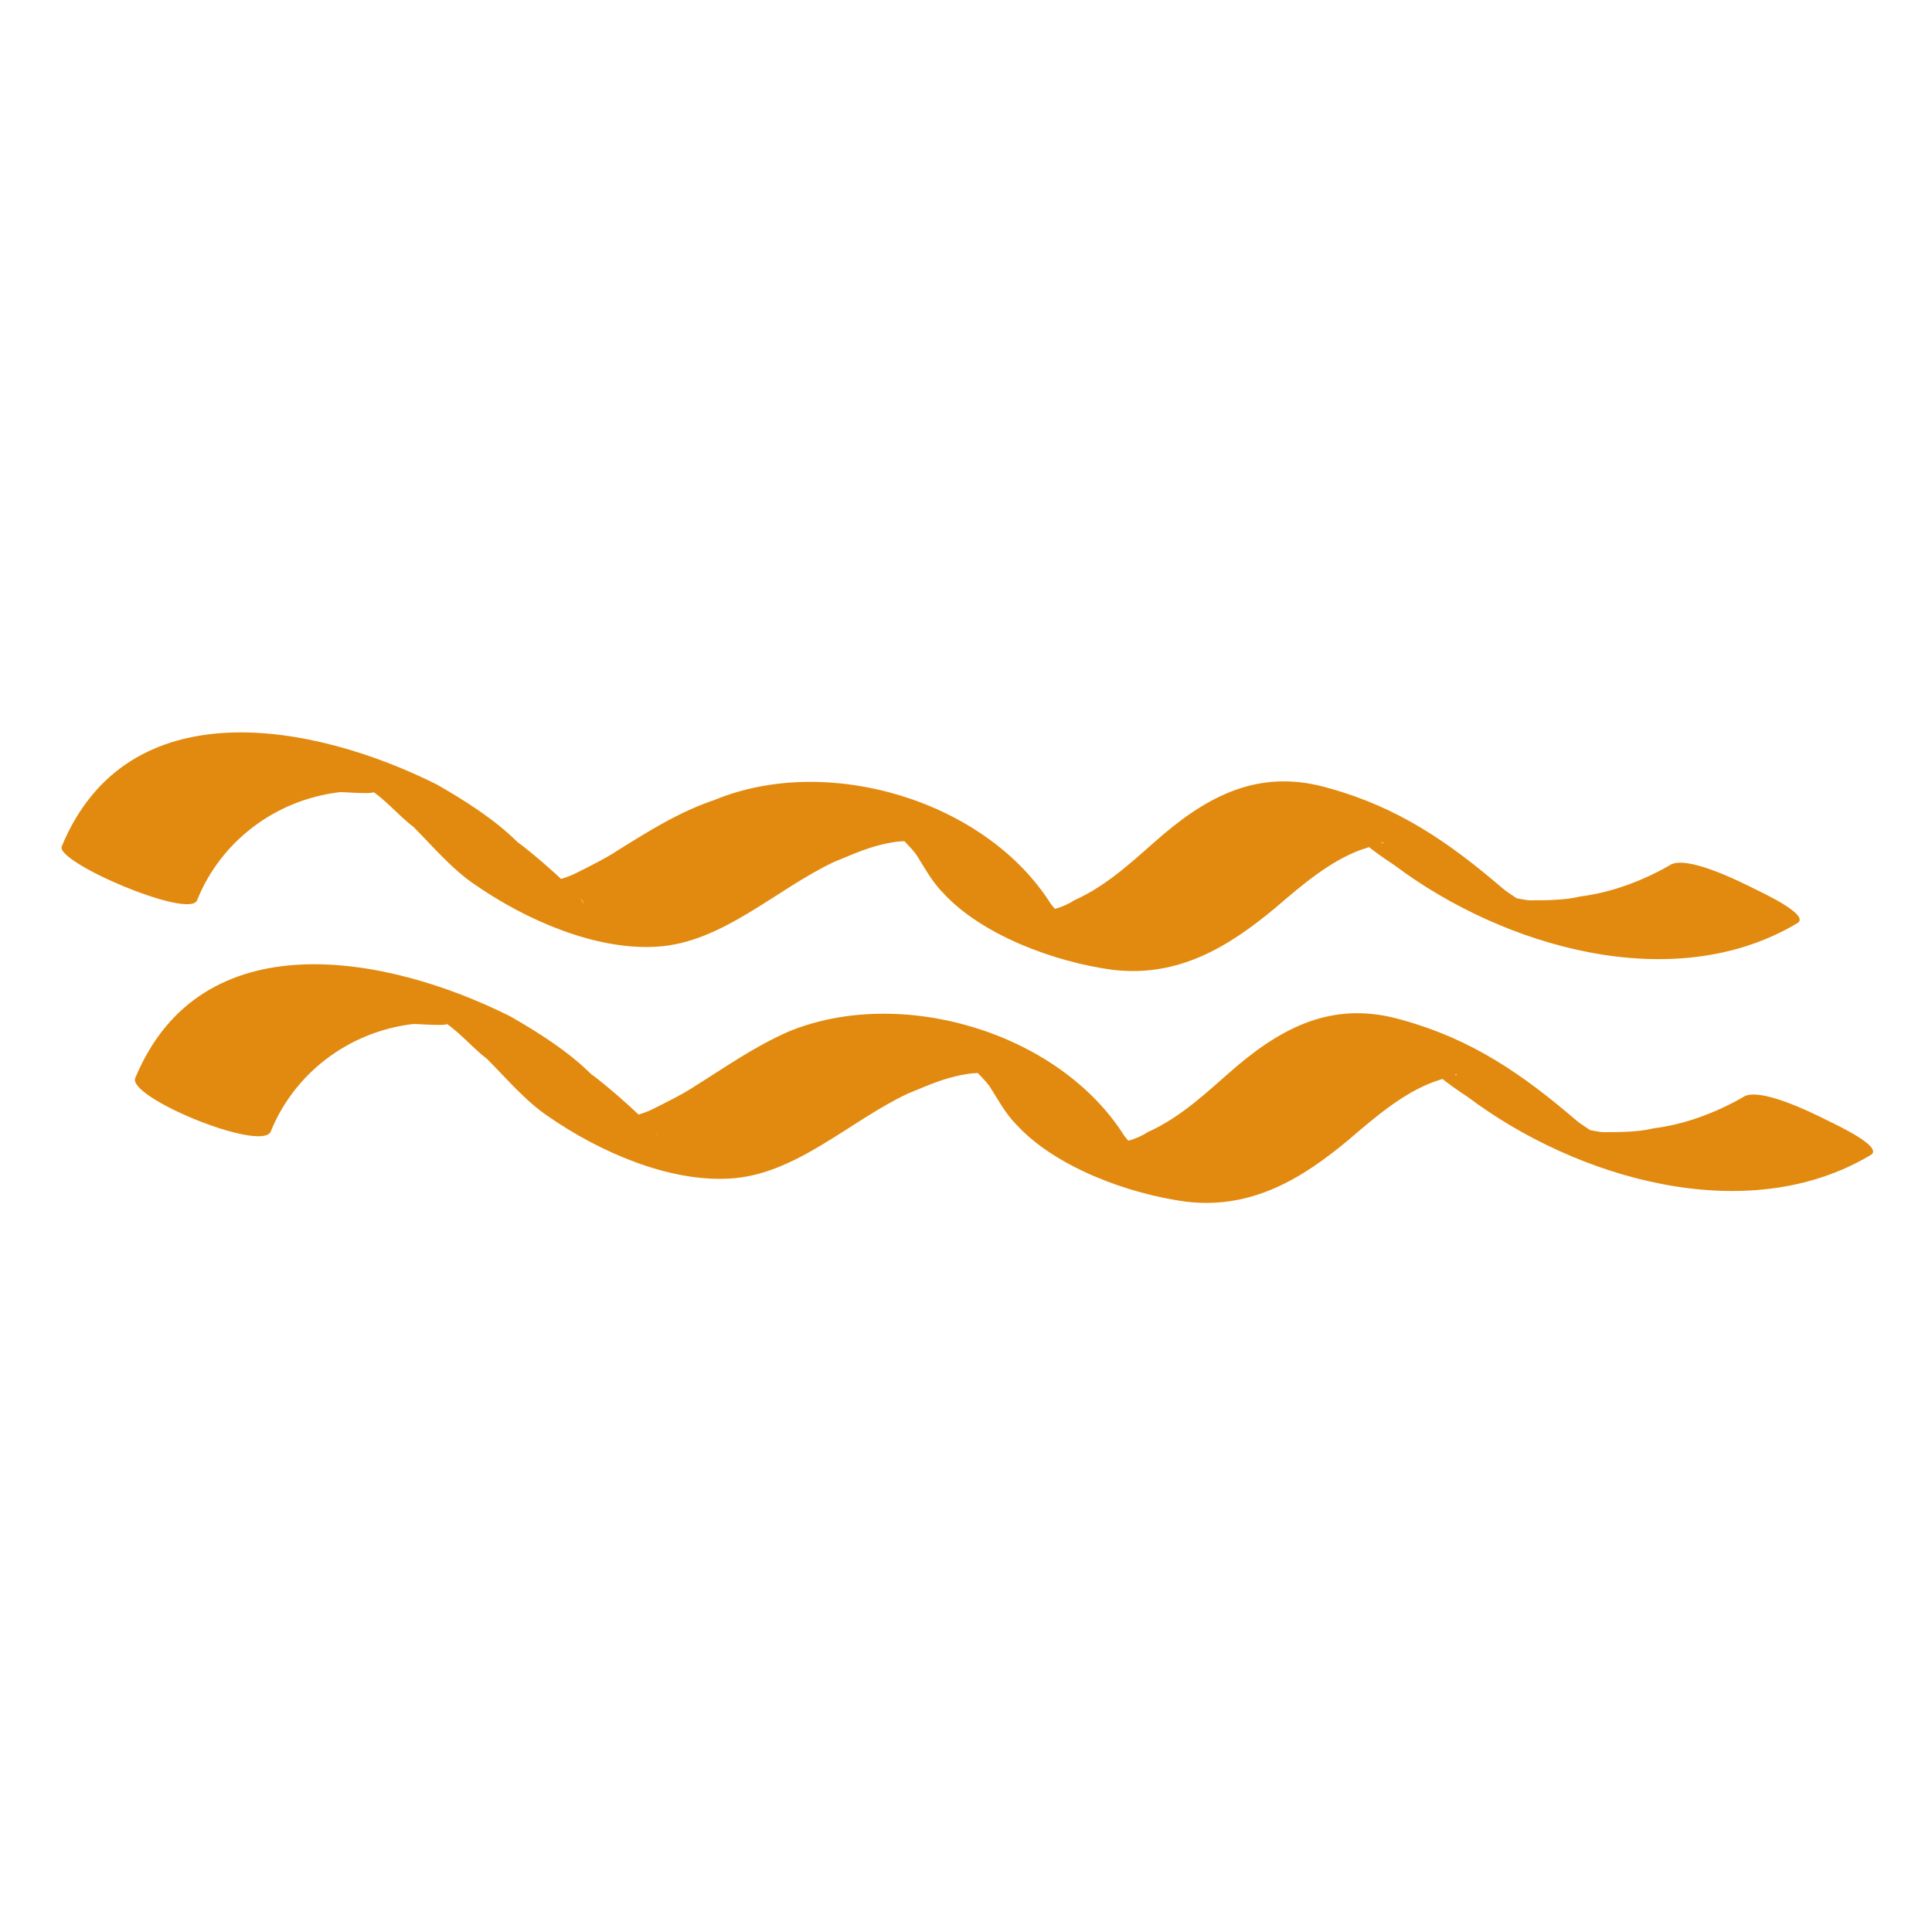 <?xml version="1.0" encoding="utf-8"?> <svg xmlns="http://www.w3.org/2000/svg" xmlns:xlink="http://www.w3.org/1999/xlink" version="1.1" id="Слой_1" x="0px" y="0px" viewBox="0 0 50 50" style="enable-background:new 0 0 50 50;" xml:space="preserve"> <style type="text/css"> .st0{fill:#E28A0F;} </style> <g> <path class="st0" d="M5.1,23.3c0.6-1.5,2-2.6,3.7-2.8c0.2,0,1.3,0.1,0.7-0.1c0.4,0.2,0.8,0.7,1.2,1c0.5,0.5,1,1.1,1.6,1.5 c1.3,0.9,3.1,1.7,4.7,1.6c1.7-0.1,3.1-1.5,4.6-2.2c0.5-0.2,0.9-0.4,1.5-0.5c0.5-0.1,1.6,0.1,0.5-0.3c-1-0.4-0.2,0.2,0.1,0.6 c0.2,0.3,0.4,0.7,0.7,1c1,1.1,2.9,1.8,4.4,2c1.7,0.2,3-0.6,4.2-1.6c0.7-0.6,1.4-1.2,2.2-1.5c0,0,0.6-0.2,0.6-0.2 c0,0.2-1.2-0.9-0.8-0.3c0.2,0.3,0.8,0.7,1.1,0.9c2.8,2.1,7.2,3.4,10.4,1.5c0.4-0.2-0.9-0.8-1.1-0.9c-0.4-0.2-1.8-0.9-2.2-0.6 c-0.7,0.4-1.5,0.7-2.3,0.8c-0.4,0.1-0.9,0.1-1.3,0.1c-0.2,0-0.9-0.2-0.4,0c0.5,0.2-0.2-0.2-0.3-0.3c-1.4-1.2-2.7-2.1-4.5-2.6 c-1.7-0.5-3,0.1-4.3,1.2c-0.7,0.6-1.4,1.3-2.3,1.7c-0.3,0.2-0.7,0.3-1.1,0.3c-0.4,0.1-1.1-0.1,0.2,0.2c1,0.2,0.7,0.1,0.3-0.4 c-1.7-2.7-5.8-3.9-8.7-2.7C17.6,21,16.8,21.5,16,22c-0.3,0.2-0.7,0.4-1.1,0.6c-0.2,0.1-0.5,0.2-0.7,0.2c-1.5,0.3,0.9,0.1,0.9,0.6 c0-0.2-1.4-1.4-1.7-1.6c-0.6-0.6-1.4-1.1-2.1-1.5c-3.2-1.6-8-2.5-9.7,1.6C1.4,22.3,4.9,23.8,5.1,23.3L5.1,23.3z"></path> <path class="st0" d="M7,29.3c0.6-1.5,2-2.6,3.7-2.8c0.2,0,1.3,0.1,0.7-0.1c0.4,0.2,0.8,0.7,1.2,1c0.5,0.5,1,1.1,1.6,1.5 c1.3,0.9,3.1,1.7,4.7,1.6c1.7-0.1,3.1-1.5,4.6-2.2c0.5-0.2,0.9-0.4,1.5-0.5c0.5-0.1,1.6,0.1,0.5-0.3c-1-0.4-0.2,0.2,0.1,0.6 c0.2,0.3,0.4,0.7,0.7,1c1,1.1,2.9,1.8,4.4,2c1.7,0.2,3-0.6,4.2-1.6c0.7-0.6,1.4-1.2,2.2-1.5c0,0,0.6-0.2,0.6-0.2 c0,0.2-1.2-0.9-0.8-0.3c0.2,0.3,0.8,0.7,1.1,0.9c2.8,2.1,7.2,3.4,10.4,1.5c0.4-0.2-0.9-0.8-1.1-0.9c-0.4-0.2-1.8-0.9-2.2-0.6 c-0.7,0.4-1.5,0.7-2.3,0.8c-0.4,0.1-0.9,0.1-1.3,0.1c-0.2,0-0.9-0.2-0.4,0c0.5,0.2-0.2-0.2-0.3-0.3c-1.4-1.2-2.7-2.1-4.5-2.6 c-1.7-0.5-3,0.1-4.3,1.2c-0.7,0.6-1.4,1.3-2.3,1.7c-0.3,0.2-0.7,0.3-1.1,0.3c-0.4,0.1-1.1-0.1,0.2,0.2c1,0.2,0.7,0.1,0.3-0.4 c-1.7-2.7-5.8-3.9-8.7-2.7c-0.9,0.4-1.6,0.9-2.4,1.4c-0.3,0.2-0.7,0.4-1.1,0.6c-0.2,0.1-0.5,0.2-0.7,0.2C14.6,29.1,17,29,17,29.4 c0-0.2-1.4-1.4-1.7-1.6c-0.6-0.6-1.4-1.1-2.1-1.5c-3.2-1.6-8-2.5-9.7,1.6C3.3,28.4,6.7,29.8,7,29.3L7,29.3z"></path> </g> </svg> 